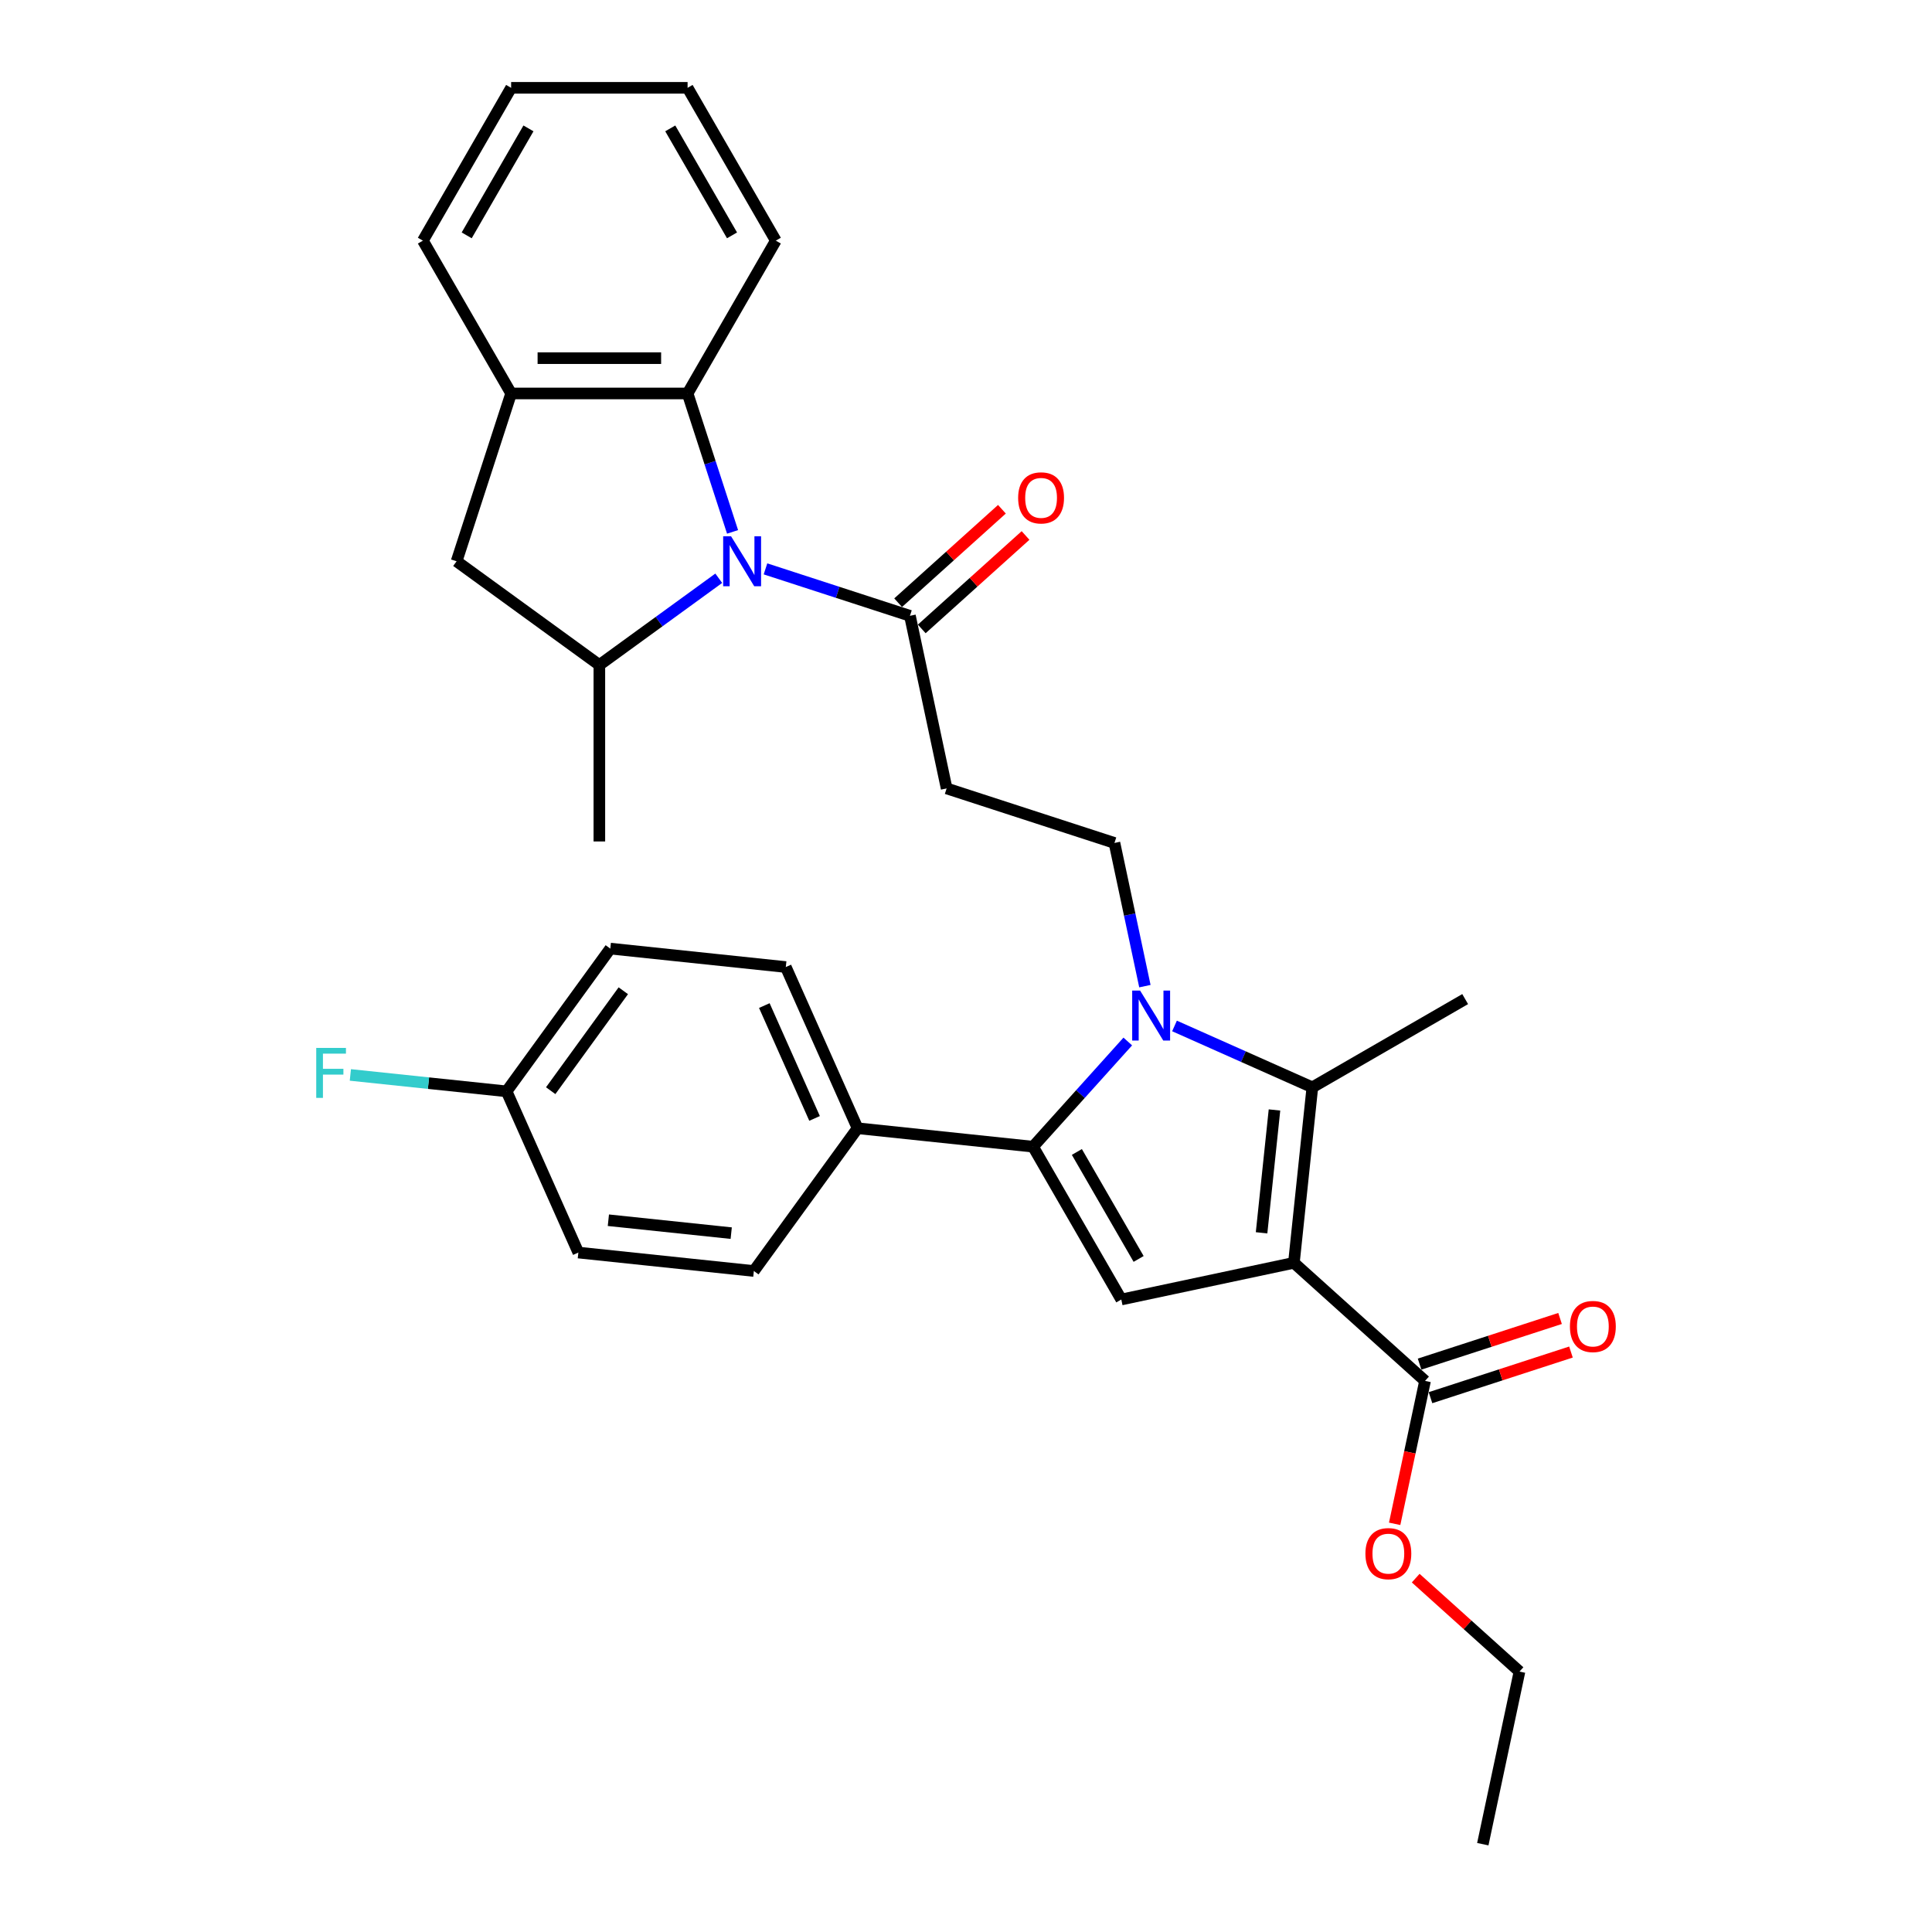 <?xml version='1.0' encoding='iso-8859-1'?>
<svg version='1.1' baseProfile='full'
              xmlns='http://www.w3.org/2000/svg'
                      xmlns:rdkit='http://www.rdkit.org/xml'
                      xmlns:xlink='http://www.w3.org/1999/xlink'
                  xml:space='preserve'
width='1000px' height='1000px' viewBox='0 0 1000 1000'>
<!-- END OF HEADER -->
<rect style='opacity:1.0;fill:#FFFFFF;stroke:none' width='1000' height='1000' x='0' y='0'> </rect>
<path class='bond-1' d='M 669.723,653.634 L 679.27,562.798' style='fill:none;fill-rule:evenodd;stroke:#000000;stroke-width:6px;stroke-linecap:butt;stroke-linejoin:miter;stroke-opacity:1' />
<path class='bond-1' d='M 652.988,638.099 L 659.671,574.514' style='fill:none;fill-rule:evenodd;stroke:#000000;stroke-width:6px;stroke-linecap:butt;stroke-linejoin:miter;stroke-opacity:1' />
<path class='bond-4' d='M 669.723,653.634 L 580.383,672.623' style='fill:none;fill-rule:evenodd;stroke:#000000;stroke-width:6px;stroke-linecap:butt;stroke-linejoin:miter;stroke-opacity:1' />
<path class='bond-8' d='M 669.723,653.634 L 737.599,714.749' style='fill:none;fill-rule:evenodd;stroke:#000000;stroke-width:6px;stroke-linecap:butt;stroke-linejoin:miter;stroke-opacity:1' />
<path class='bond-0' d='M 607.923,531.032 L 643.597,546.915' style='fill:none;fill-rule:evenodd;stroke:#0000FF;stroke-width:6px;stroke-linecap:butt;stroke-linejoin:miter;stroke-opacity:1' />
<path class='bond-0' d='M 643.597,546.915 L 679.27,562.798' style='fill:none;fill-rule:evenodd;stroke:#000000;stroke-width:6px;stroke-linecap:butt;stroke-linejoin:miter;stroke-opacity:1' />
<path class='bond-9' d='M 592.596,510.432 L 584.718,473.37' style='fill:none;fill-rule:evenodd;stroke:#0000FF;stroke-width:6px;stroke-linecap:butt;stroke-linejoin:miter;stroke-opacity:1' />
<path class='bond-9' d='M 584.718,473.37 L 576.841,436.308' style='fill:none;fill-rule:evenodd;stroke:#000000;stroke-width:6px;stroke-linecap:butt;stroke-linejoin:miter;stroke-opacity:1' />
<path class='bond-31' d='M 583.738,539.079 L 559.226,566.301' style='fill:none;fill-rule:evenodd;stroke:#0000FF;stroke-width:6px;stroke-linecap:butt;stroke-linejoin:miter;stroke-opacity:1' />
<path class='bond-31' d='M 559.226,566.301 L 534.715,593.524' style='fill:none;fill-rule:evenodd;stroke:#000000;stroke-width:6px;stroke-linecap:butt;stroke-linejoin:miter;stroke-opacity:1' />
<path class='bond-19' d='M 679.27,562.798 L 758.369,517.13' style='fill:none;fill-rule:evenodd;stroke:#000000;stroke-width:6px;stroke-linecap:butt;stroke-linejoin:miter;stroke-opacity:1' />
<path class='bond-2' d='M 534.715,593.524 L 580.383,672.623' style='fill:none;fill-rule:evenodd;stroke:#000000;stroke-width:6px;stroke-linecap:butt;stroke-linejoin:miter;stroke-opacity:1' />
<path class='bond-2' d='M 557.385,596.255 L 589.352,651.625' style='fill:none;fill-rule:evenodd;stroke:#000000;stroke-width:6px;stroke-linecap:butt;stroke-linejoin:miter;stroke-opacity:1' />
<path class='bond-13' d='M 534.715,593.524 L 443.879,583.977' style='fill:none;fill-rule:evenodd;stroke:#000000;stroke-width:6px;stroke-linecap:butt;stroke-linejoin:miter;stroke-opacity:1' />
<path class='bond-3' d='M 396.212,294.448 L 433.599,306.596' style='fill:none;fill-rule:evenodd;stroke:#0000FF;stroke-width:6px;stroke-linecap:butt;stroke-linejoin:miter;stroke-opacity:1' />
<path class='bond-3' d='M 433.599,306.596 L 470.985,318.743' style='fill:none;fill-rule:evenodd;stroke:#000000;stroke-width:6px;stroke-linecap:butt;stroke-linejoin:miter;stroke-opacity:1' />
<path class='bond-5' d='M 372.026,299.305 L 341.127,321.755' style='fill:none;fill-rule:evenodd;stroke:#0000FF;stroke-width:6px;stroke-linecap:butt;stroke-linejoin:miter;stroke-opacity:1' />
<path class='bond-5' d='M 341.127,321.755 L 310.227,344.205' style='fill:none;fill-rule:evenodd;stroke:#000000;stroke-width:6px;stroke-linecap:butt;stroke-linejoin:miter;stroke-opacity:1' />
<path class='bond-7' d='M 379.175,275.302 L 367.535,239.478' style='fill:none;fill-rule:evenodd;stroke:#0000FF;stroke-width:6px;stroke-linecap:butt;stroke-linejoin:miter;stroke-opacity:1' />
<path class='bond-7' d='M 367.535,239.478 L 355.895,203.653' style='fill:none;fill-rule:evenodd;stroke:#000000;stroke-width:6px;stroke-linecap:butt;stroke-linejoin:miter;stroke-opacity:1' />
<path class='bond-12' d='M 310.227,344.205 L 236.334,290.519' style='fill:none;fill-rule:evenodd;stroke:#000000;stroke-width:6px;stroke-linecap:butt;stroke-linejoin:miter;stroke-opacity:1' />
<path class='bond-24' d='M 310.227,344.205 L 310.227,435.541' style='fill:none;fill-rule:evenodd;stroke:#000000;stroke-width:6px;stroke-linecap:butt;stroke-linejoin:miter;stroke-opacity:1' />
<path class='bond-6' d='M 470.985,318.743 L 489.975,408.084' style='fill:none;fill-rule:evenodd;stroke:#000000;stroke-width:6px;stroke-linecap:butt;stroke-linejoin:miter;stroke-opacity:1' />
<path class='bond-14' d='M 477.097,325.531 L 503.956,301.347' style='fill:none;fill-rule:evenodd;stroke:#000000;stroke-width:6px;stroke-linecap:butt;stroke-linejoin:miter;stroke-opacity:1' />
<path class='bond-14' d='M 503.956,301.347 L 530.815,277.162' style='fill:none;fill-rule:evenodd;stroke:#FF0000;stroke-width:6px;stroke-linecap:butt;stroke-linejoin:miter;stroke-opacity:1' />
<path class='bond-14' d='M 464.873,311.956 L 491.733,287.772' style='fill:none;fill-rule:evenodd;stroke:#000000;stroke-width:6px;stroke-linecap:butt;stroke-linejoin:miter;stroke-opacity:1' />
<path class='bond-14' d='M 491.733,287.772 L 518.592,263.587' style='fill:none;fill-rule:evenodd;stroke:#FF0000;stroke-width:6px;stroke-linecap:butt;stroke-linejoin:miter;stroke-opacity:1' />
<path class='bond-11' d='M 355.895,203.653 L 264.559,203.653' style='fill:none;fill-rule:evenodd;stroke:#000000;stroke-width:6px;stroke-linecap:butt;stroke-linejoin:miter;stroke-opacity:1' />
<path class='bond-11' d='M 342.194,185.386 L 278.259,185.386' style='fill:none;fill-rule:evenodd;stroke:#000000;stroke-width:6px;stroke-linecap:butt;stroke-linejoin:miter;stroke-opacity:1' />
<path class='bond-25' d='M 355.895,203.653 L 401.563,124.554' style='fill:none;fill-rule:evenodd;stroke:#000000;stroke-width:6px;stroke-linecap:butt;stroke-linejoin:miter;stroke-opacity:1' />
<path class='bond-15' d='M 740.421,723.436 L 776.776,711.624' style='fill:none;fill-rule:evenodd;stroke:#000000;stroke-width:6px;stroke-linecap:butt;stroke-linejoin:miter;stroke-opacity:1' />
<path class='bond-15' d='M 776.776,711.624 L 813.13,699.811' style='fill:none;fill-rule:evenodd;stroke:#FF0000;stroke-width:6px;stroke-linecap:butt;stroke-linejoin:miter;stroke-opacity:1' />
<path class='bond-15' d='M 734.776,706.063 L 771.131,694.251' style='fill:none;fill-rule:evenodd;stroke:#000000;stroke-width:6px;stroke-linecap:butt;stroke-linejoin:miter;stroke-opacity:1' />
<path class='bond-15' d='M 771.131,694.251 L 807.485,682.438' style='fill:none;fill-rule:evenodd;stroke:#FF0000;stroke-width:6px;stroke-linecap:butt;stroke-linejoin:miter;stroke-opacity:1' />
<path class='bond-18' d='M 737.599,714.749 L 729.737,751.738' style='fill:none;fill-rule:evenodd;stroke:#000000;stroke-width:6px;stroke-linecap:butt;stroke-linejoin:miter;stroke-opacity:1' />
<path class='bond-18' d='M 729.737,751.738 L 721.874,788.727' style='fill:none;fill-rule:evenodd;stroke:#FF0000;stroke-width:6px;stroke-linecap:butt;stroke-linejoin:miter;stroke-opacity:1' />
<path class='bond-10' d='M 576.841,436.308 L 489.975,408.084' style='fill:none;fill-rule:evenodd;stroke:#000000;stroke-width:6px;stroke-linecap:butt;stroke-linejoin:miter;stroke-opacity:1' />
<path class='bond-26' d='M 264.559,203.653 L 218.891,124.554' style='fill:none;fill-rule:evenodd;stroke:#000000;stroke-width:6px;stroke-linecap:butt;stroke-linejoin:miter;stroke-opacity:1' />
<path class='bond-33' d='M 264.559,203.653 L 236.334,290.519' style='fill:none;fill-rule:evenodd;stroke:#000000;stroke-width:6px;stroke-linecap:butt;stroke-linejoin:miter;stroke-opacity:1' />
<path class='bond-16' d='M 443.879,583.977 L 406.729,500.537' style='fill:none;fill-rule:evenodd;stroke:#000000;stroke-width:6px;stroke-linecap:butt;stroke-linejoin:miter;stroke-opacity:1' />
<path class='bond-16' d='M 421.619,578.891 L 395.614,520.483' style='fill:none;fill-rule:evenodd;stroke:#000000;stroke-width:6px;stroke-linecap:butt;stroke-linejoin:miter;stroke-opacity:1' />
<path class='bond-17' d='M 443.879,583.977 L 390.193,657.869' style='fill:none;fill-rule:evenodd;stroke:#000000;stroke-width:6px;stroke-linecap:butt;stroke-linejoin:miter;stroke-opacity:1' />
<path class='bond-21' d='M 406.729,500.537 L 315.894,490.99' style='fill:none;fill-rule:evenodd;stroke:#000000;stroke-width:6px;stroke-linecap:butt;stroke-linejoin:miter;stroke-opacity:1' />
<path class='bond-22' d='M 390.193,657.869 L 299.357,648.322' style='fill:none;fill-rule:evenodd;stroke:#000000;stroke-width:6px;stroke-linecap:butt;stroke-linejoin:miter;stroke-opacity:1' />
<path class='bond-22' d='M 378.477,638.27 L 314.892,631.587' style='fill:none;fill-rule:evenodd;stroke:#000000;stroke-width:6px;stroke-linecap:butt;stroke-linejoin:miter;stroke-opacity:1' />
<path class='bond-27' d='M 732.766,816.837 L 759.625,841.021' style='fill:none;fill-rule:evenodd;stroke:#FF0000;stroke-width:6px;stroke-linecap:butt;stroke-linejoin:miter;stroke-opacity:1' />
<path class='bond-27' d='M 759.625,841.021 L 786.485,865.205' style='fill:none;fill-rule:evenodd;stroke:#000000;stroke-width:6px;stroke-linecap:butt;stroke-linejoin:miter;stroke-opacity:1' />
<path class='bond-20' d='M 262.208,564.882 L 299.357,648.322' style='fill:none;fill-rule:evenodd;stroke:#000000;stroke-width:6px;stroke-linecap:butt;stroke-linejoin:miter;stroke-opacity:1' />
<path class='bond-23' d='M 262.208,564.882 L 221.777,560.633' style='fill:none;fill-rule:evenodd;stroke:#000000;stroke-width:6px;stroke-linecap:butt;stroke-linejoin:miter;stroke-opacity:1' />
<path class='bond-23' d='M 221.777,560.633 L 181.346,556.384' style='fill:none;fill-rule:evenodd;stroke:#33CCCC;stroke-width:6px;stroke-linecap:butt;stroke-linejoin:miter;stroke-opacity:1' />
<path class='bond-32' d='M 262.208,564.882 L 315.894,490.99' style='fill:none;fill-rule:evenodd;stroke:#000000;stroke-width:6px;stroke-linecap:butt;stroke-linejoin:miter;stroke-opacity:1' />
<path class='bond-32' d='M 285.039,564.536 L 322.619,512.811' style='fill:none;fill-rule:evenodd;stroke:#000000;stroke-width:6px;stroke-linecap:butt;stroke-linejoin:miter;stroke-opacity:1' />
<path class='bond-28' d='M 401.563,124.554 L 355.895,45.455' style='fill:none;fill-rule:evenodd;stroke:#000000;stroke-width:6px;stroke-linecap:butt;stroke-linejoin:miter;stroke-opacity:1' />
<path class='bond-28' d='M 378.893,121.823 L 346.925,66.453' style='fill:none;fill-rule:evenodd;stroke:#000000;stroke-width:6px;stroke-linecap:butt;stroke-linejoin:miter;stroke-opacity:1' />
<path class='bond-34' d='M 218.891,124.554 L 264.559,45.455' style='fill:none;fill-rule:evenodd;stroke:#000000;stroke-width:6px;stroke-linecap:butt;stroke-linejoin:miter;stroke-opacity:1' />
<path class='bond-34' d='M 241.561,121.823 L 273.528,66.453' style='fill:none;fill-rule:evenodd;stroke:#000000;stroke-width:6px;stroke-linecap:butt;stroke-linejoin:miter;stroke-opacity:1' />
<path class='bond-30' d='M 786.485,865.205 L 767.495,954.545' style='fill:none;fill-rule:evenodd;stroke:#000000;stroke-width:6px;stroke-linecap:butt;stroke-linejoin:miter;stroke-opacity:1' />
<path class='bond-29' d='M 355.895,45.455 L 264.559,45.455' style='fill:none;fill-rule:evenodd;stroke:#000000;stroke-width:6px;stroke-linecap:butt;stroke-linejoin:miter;stroke-opacity:1' />
<path  class='atom-1' d='M 590.113 512.715
L 598.589 526.415
Q 599.429 527.767, 600.781 530.215
Q 602.133 532.663, 602.206 532.809
L 602.206 512.715
L 605.64 512.715
L 605.64 538.581
L 602.096 538.581
L 592.999 523.602
Q 591.94 521.849, 590.807 519.839
Q 589.711 517.83, 589.382 517.209
L 589.382 538.581
L 586.021 538.581
L 586.021 512.715
L 590.113 512.715
' fill='#0000FF'/>
<path  class='atom-4' d='M 378.402 277.586
L 386.878 291.286
Q 387.718 292.638, 389.07 295.086
Q 390.421 297.534, 390.494 297.68
L 390.494 277.586
L 393.929 277.586
L 393.929 303.452
L 390.385 303.452
L 381.288 288.473
Q 380.228 286.719, 379.096 284.71
Q 378 282.701, 377.671 282.08
L 377.671 303.452
L 374.31 303.452
L 374.31 277.586
L 378.402 277.586
' fill='#0000FF'/>
<path  class='atom-15' d='M 526.987 257.701
Q 526.987 251.49, 530.056 248.019
Q 533.125 244.548, 538.861 244.548
Q 544.597 244.548, 547.666 248.019
Q 550.735 251.49, 550.735 257.701
Q 550.735 263.985, 547.629 267.565
Q 544.524 271.109, 538.861 271.109
Q 533.162 271.109, 530.056 267.565
Q 526.987 264.021, 526.987 257.701
M 538.861 268.186
Q 542.807 268.186, 544.926 265.556
Q 547.081 262.889, 547.081 257.701
Q 547.081 252.622, 544.926 250.065
Q 542.807 247.471, 538.861 247.471
Q 534.915 247.471, 532.76 250.029
Q 530.641 252.586, 530.641 257.701
Q 530.641 262.925, 532.76 265.556
Q 534.915 268.186, 538.861 268.186
' fill='#FF0000'/>
<path  class='atom-16' d='M 812.591 686.598
Q 812.591 680.387, 815.66 676.916
Q 818.729 673.446, 824.465 673.446
Q 830.2 673.446, 833.269 676.916
Q 836.338 680.387, 836.338 686.598
Q 836.338 692.882, 833.233 696.462
Q 830.127 700.006, 824.465 700.006
Q 818.765 700.006, 815.66 696.462
Q 812.591 692.918, 812.591 686.598
M 824.465 697.083
Q 828.41 697.083, 830.529 694.453
Q 832.685 691.786, 832.685 686.598
Q 832.685 681.52, 830.529 678.962
Q 828.41 676.368, 824.465 676.368
Q 820.519 676.368, 818.363 678.926
Q 816.244 681.483, 816.244 686.598
Q 816.244 691.822, 818.363 694.453
Q 820.519 697.083, 824.465 697.083
' fill='#FF0000'/>
<path  class='atom-19' d='M 706.735 804.163
Q 706.735 797.952, 709.804 794.481
Q 712.873 791.01, 718.609 791.01
Q 724.345 791.01, 727.414 794.481
Q 730.483 797.952, 730.483 804.163
Q 730.483 810.447, 727.377 814.027
Q 724.272 817.571, 718.609 817.571
Q 712.91 817.571, 709.804 814.027
Q 706.735 810.483, 706.735 804.163
M 718.609 814.648
Q 722.555 814.648, 724.674 812.018
Q 726.829 809.35, 726.829 804.163
Q 726.829 799.084, 724.674 796.527
Q 722.555 793.933, 718.609 793.933
Q 714.663 793.933, 712.508 796.49
Q 710.389 799.048, 710.389 804.163
Q 710.389 809.387, 712.508 812.018
Q 714.663 814.648, 718.609 814.648
' fill='#FF0000'/>
<path  class='atom-24' d='M 163.681 542.402
L 179.062 542.402
L 179.062 545.361
L 167.152 545.361
L 167.152 553.216
L 177.747 553.216
L 177.747 556.212
L 167.152 556.212
L 167.152 568.268
L 163.681 568.268
L 163.681 542.402
' fill='#33CCCC'/>
</svg>
